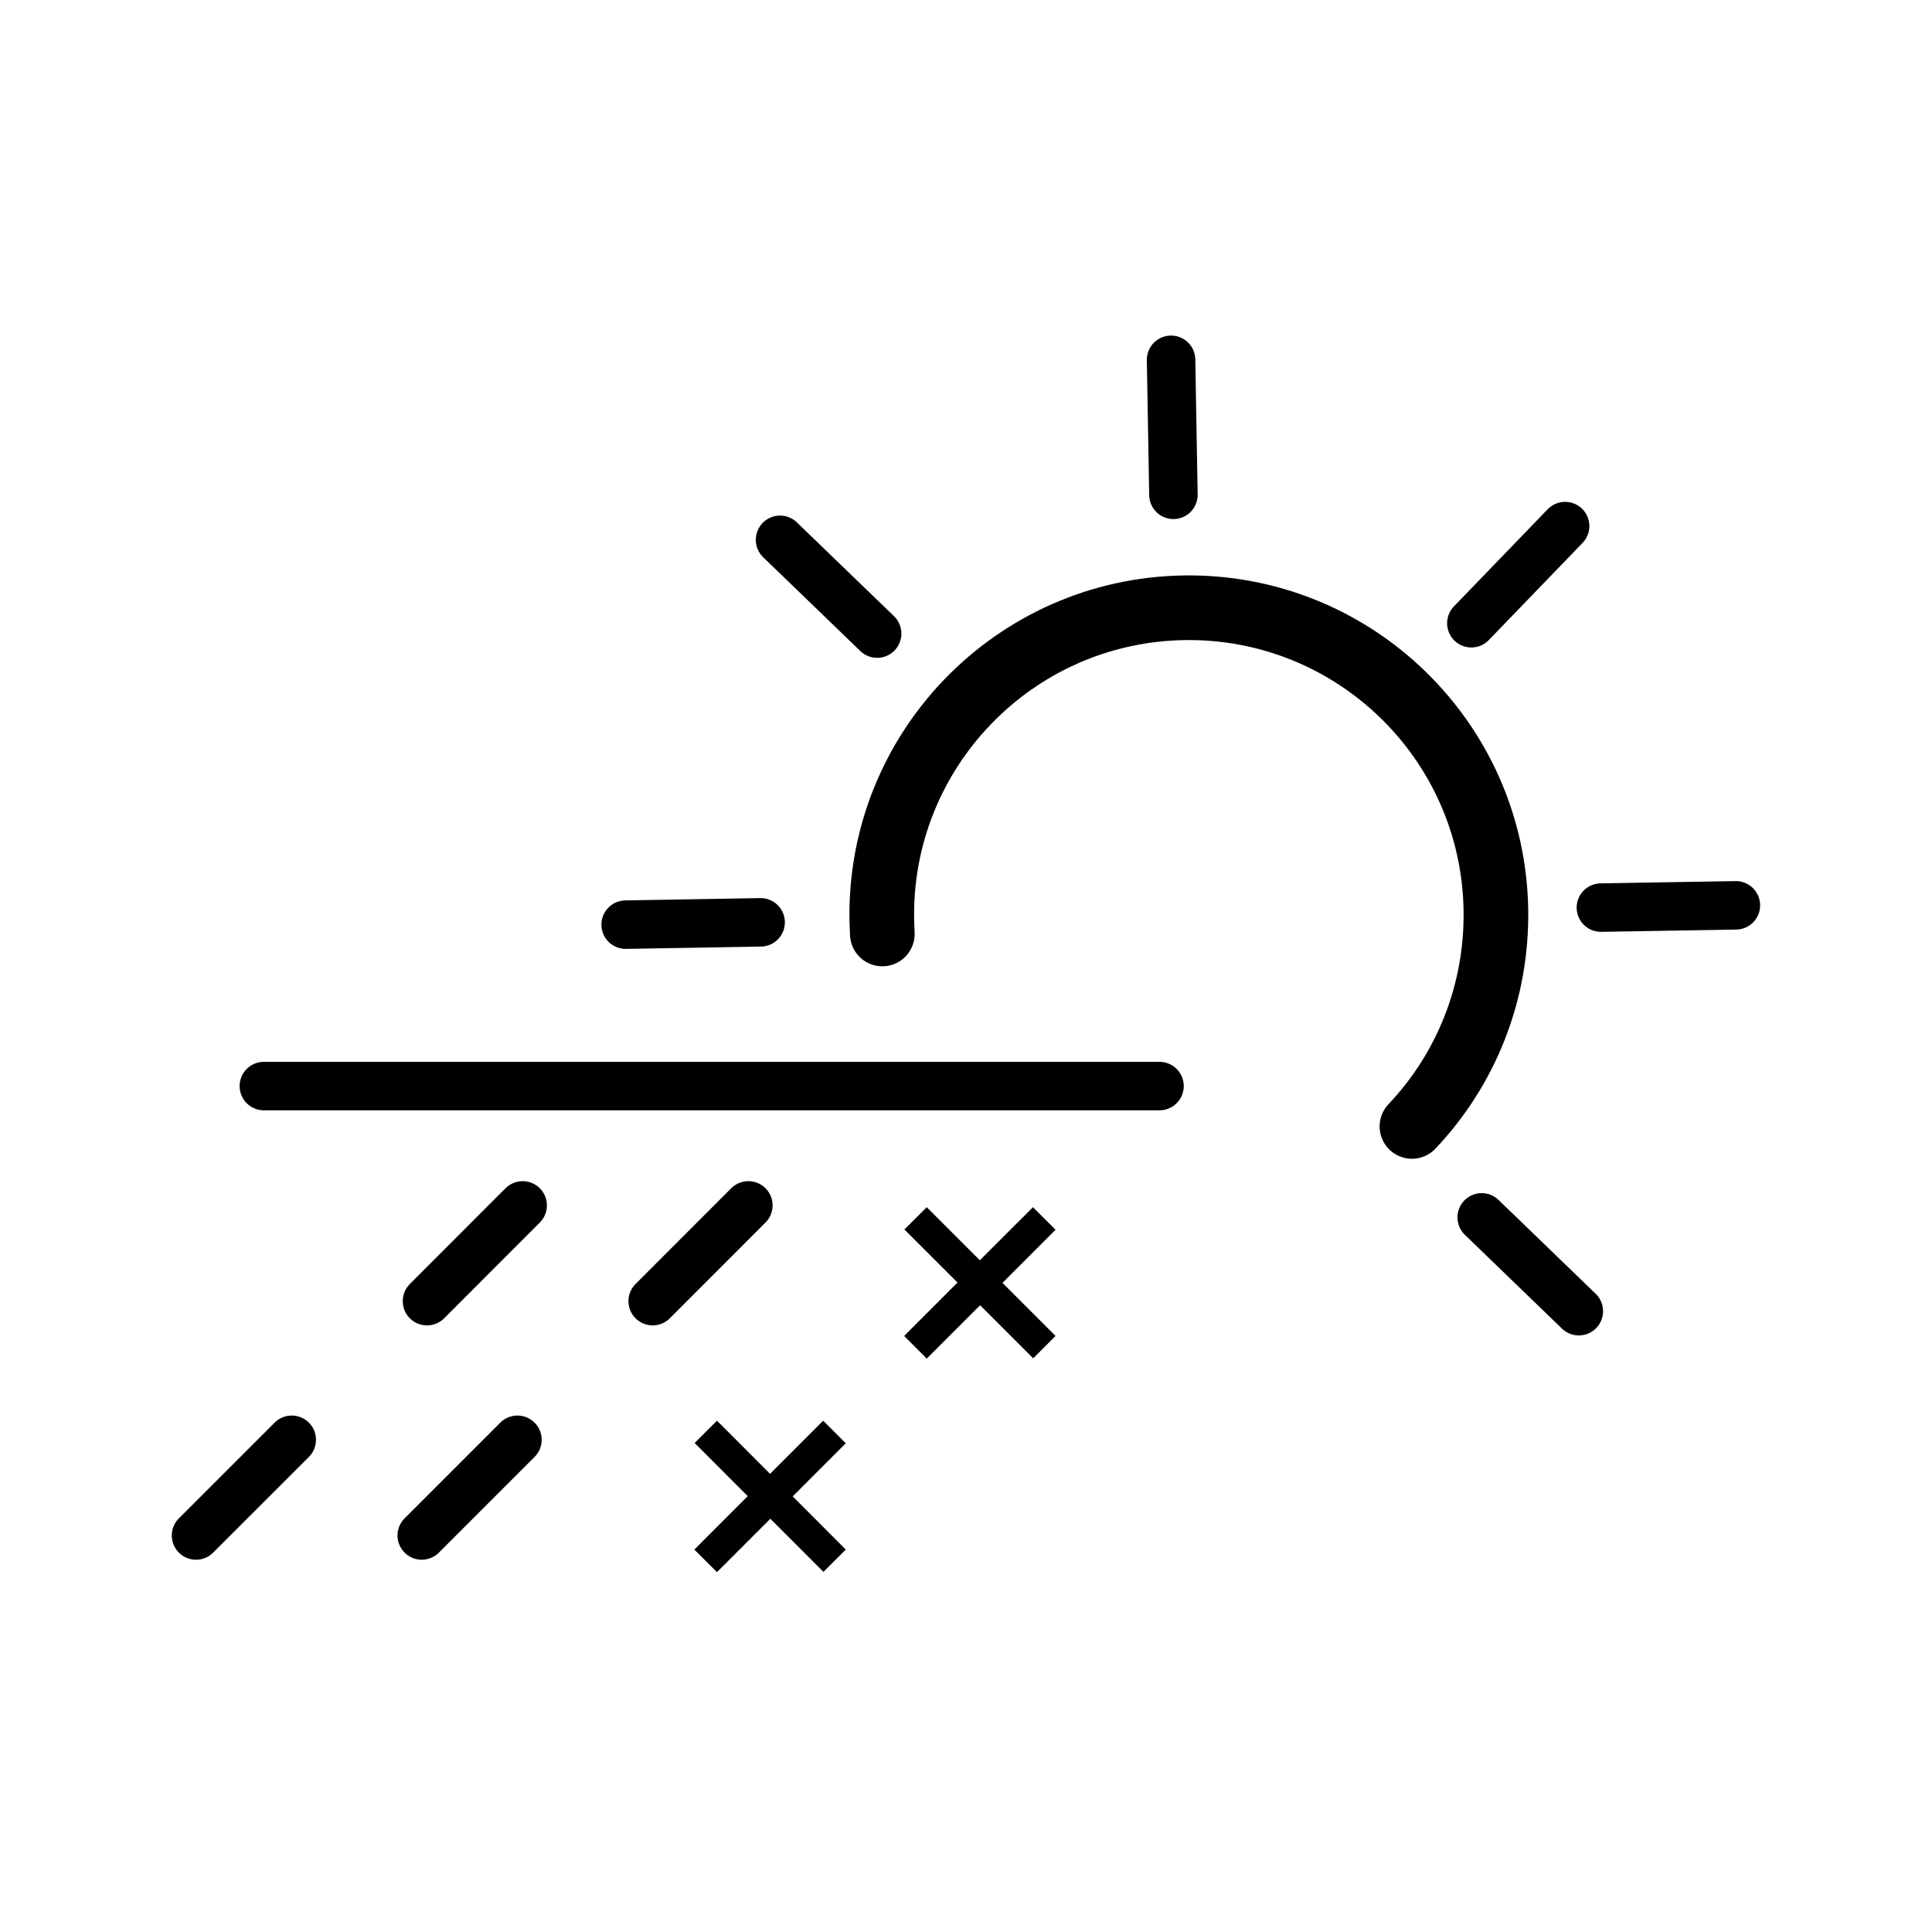 <?xml version="1.0" encoding="UTF-8"?>
<!-- Uploaded to: ICON Repo, www.svgrepo.com, Generator: ICON Repo Mixer Tools -->
<svg width="800px" height="800px" version="1.1" viewBox="144 144 512 512" xmlns="http://www.w3.org/2000/svg">
 <defs>
  <clipPath id="b">
   <path d="m148.09 455h143.91v167h-143.91z"/>
  </clipPath>
  <clipPath id="a">
   <path d="m498 313h153.9v142h-153.9z"/>
  </clipPath>
 </defs>
 <path d="m383.61 498.04 14.137-14.156-14.07-14.066 5.922-5.898 14.074 14.066 14.07-14.066 5.988 5.981-14.066 14.074 14.066 14.066-5.922 5.93-14.066-14.066-14.145 14.137z" fill-rule="evenodd"/>
 <path d="m328.01 554.65 14.148-14.16-14.07-14.078 5.918-5.914 14.066 14.086 14.082-14.086 5.984 5.984-14.066 14.082 14.066 14.086-5.918 5.914-14.066-14.082-14.148 14.152z" fill-rule="evenodd"/>
 <path transform="matrix(5.038 0 0 5.038 148.09 148.09)" d="m26.682 62.595-5.033 5.037" fill="none" stroke="#000000" stroke-linecap="round" stroke-miterlimit="3.864" stroke-width="2.55"/>
 <path transform="matrix(5.038 0 0 5.038 148.09 148.09)" d="m38.554 62.595-5.034 5.037" fill="none" stroke="#000000" stroke-linecap="round" stroke-miterlimit="3.864" stroke-width="2.55"/>
 <g clip-path="url(#b)">
  <path transform="matrix(5.038 0 0 5.038 148.09 148.09)" d="m14.535 74.924-5.035 5.034" fill="none" stroke="#000000" stroke-linecap="round" stroke-miterlimit="3.864" stroke-width="2.55"/>
 </g>
 <path transform="matrix(5.038 0 0 5.038 148.09 148.09)" d="m26.407 74.924-5.034 5.034" fill="none" stroke="#000000" stroke-linecap="round" stroke-miterlimit="3.864" stroke-width="2.55"/>
 <path transform="matrix(5.038 0 0 5.038 148.09 148.09)" d="m60.181 56.318h-47.114" fill="none" stroke="#000000" stroke-linecap="round" stroke-miterlimit="3.864" stroke-width="2.55"/>
 <path transform="matrix(5.038 0 0 5.038 148.09 148.09)" d="m39.199 47.705-7.1 0.122" fill="none" stroke="#000000" stroke-linecap="round" stroke-miterlimit="3.864" stroke-width="2.55"/>
 <path transform="matrix(5.038 0 0 5.038 148.09 148.09)" d="m73.46 58.441c2.81-2.966 4.491-6.996 4.415-11.415-0.155-8.917-7.514-16.021-16.434-15.867-8.919 0.157-16.025 7.514-15.868 16.435l0.028 0.723" fill="none" stroke="#000000" stroke-linecap="round" stroke-miterlimit="3.864" stroke-width="3.401"/>
 <path transform="matrix(5.038 0 0 5.038 148.09 148.09)" d="m60.913 25.217-0.124-7.102" fill="none" stroke="#000000" stroke-linecap="round" stroke-miterlimit="3.864" stroke-width="2.55"/>
 <g clip-path="url(#a)">
  <path transform="matrix(5.038 0 0 5.038 148.09 148.09)" d="m90.5 46.811-7.101 0.119" fill="none" stroke="#000000" stroke-linecap="round" stroke-miterlimit="3.864" stroke-width="2.55"/>
 </g>
 <path transform="matrix(5.038 0 0 5.038 148.09 148.09)" d="m82.238 68.16-5.109-4.935" fill="none" stroke="#000000" stroke-linecap="round" stroke-miterlimit="3.864" stroke-width="2.55"/>
 <path transform="matrix(5.038 0 0 5.038 148.09 148.09)" d="m45.329 32.517-5.109-4.933" fill="none" stroke="#000000" stroke-linecap="round" stroke-miterlimit="3.864" stroke-width="2.55"/>
 <path transform="matrix(5.038 0 0 5.038 148.09 148.09)" d="m81.517 26.862-4.932 5.11" fill="none" stroke="#000000" stroke-linecap="round" stroke-miterlimit="3.864" stroke-width="2.55"/>
</svg>